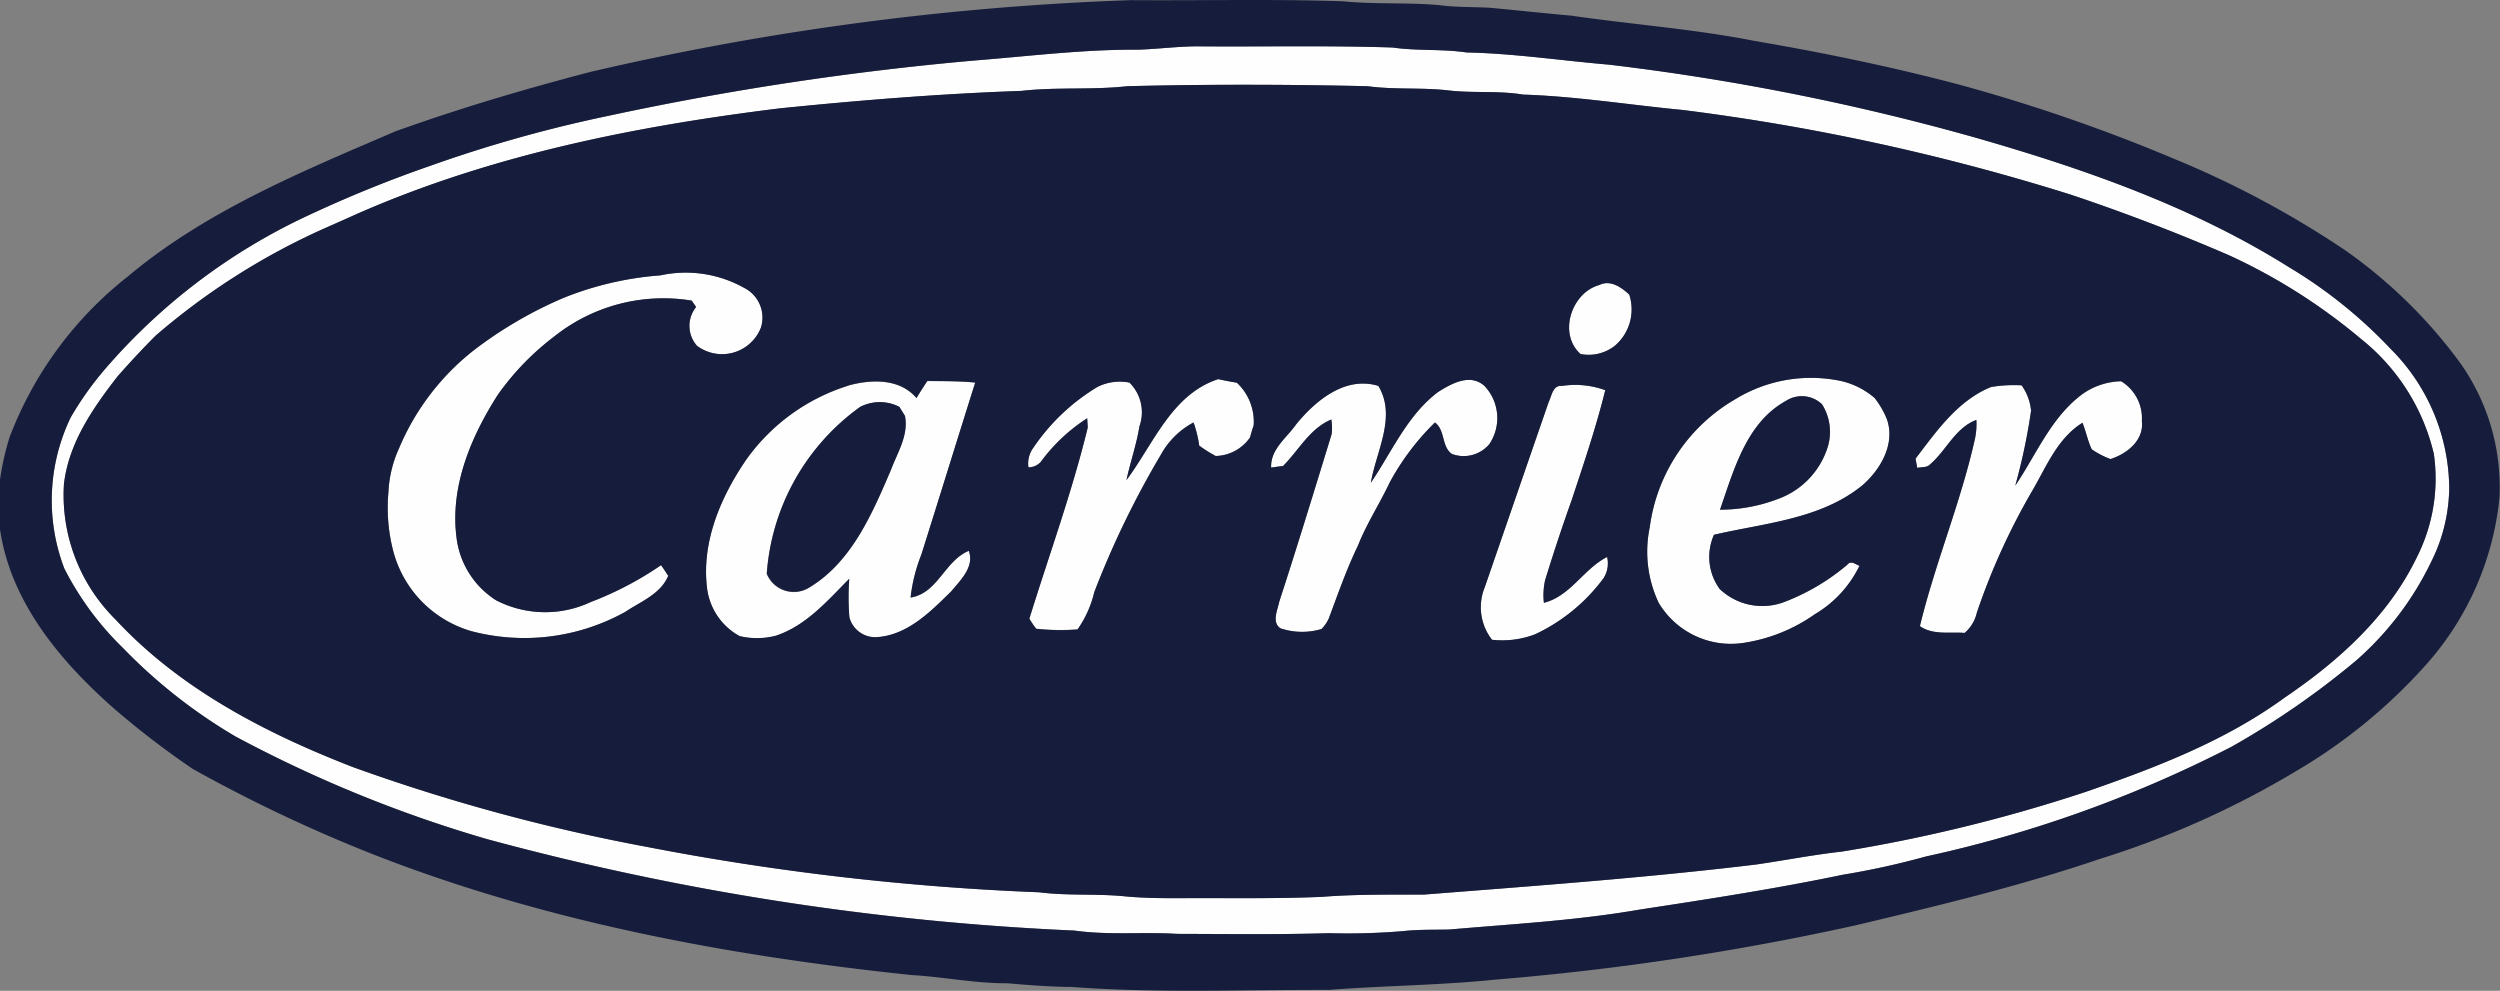 <svg xmlns="http://www.w3.org/2000/svg" width="156.629" height="62.074"><rect width="100%" height="100%" fill="#808080" stroke="none"/><g fill="#fefefe"><path d="M71.314 3.112c1.326-.042 2.648-.232 3.979-.208 3.986.024 7.971-.06 11.955.071 1.537.224 3.1.082 4.632.31 2.98.064 5.932.509 8.9.762a149.428 149.428 0 0123.026 4.586c6.8 1.955 13.571 4.324 19.592 8.1a29.712 29.712 0 016.355 5.1 12.467 12.467 0 013.693 8.733 10.548 10.548 0 01-1.127 4.626 19.383 19.383 0 01-4.692 6.18 51.784 51.784 0 01-7.83 5.418 78.176 78.176 0 01-19.124 6.866 49.09 49.09 0 01-5.2 1.143c-4.225.881-8.487 1.537-12.752 2.188-3.941.684-7.938.9-11.915 1.247-.968.022-1.94-.007-2.9.1a41.71 41.71 0 01-4.648.128c-3.171.1-6.344.051-9.517.044-2.135-.133-4.285.093-6.41-.206a168.766 168.766 0 01-36.823-5.733 81.45 81.45 0 01-15.761-6.432 33.169 33.169 0 01-7.05-5.545 18.831 18.831 0 01-3.665-4.982 11.972 11.972 0 01.4-9.464 20.057 20.057 0 012.126-3 37.877 37.877 0 0112.7-9.632 79.036 79.036 0 017.725-3.135 85.018 85.018 0 0111.08-3.109 187.692 187.692 0 0123.03-3.478c3.4-.268 6.8-.7 10.221-.673m-7.3 2.582c-5.048.175-10.081.582-15.106 1.089-9.032 1.102-18.079 2.909-26.449 6.574l-1.993.886A43.031 43.031 0 009.74 21.041q-1.222 1.232-2.371 2.538c-1.546 1.986-3.073 4.192-3.363 6.758a10.962 10.962 0 003.237 8.481c4.037 4.349 9.424 7.132 14.891 9.251a117.758 117.758 0 0018.238 4.961 162.7 162.7 0 0024.735 2.872c1.829.235 3.68.066 5.513.268 1.178.1 2.365.106 3.547.1 2.885-.011 5.77.04 8.653-.082 2.132-.17 4.273-.133 6.412-.144 6.928-.545 13.866-1.047 20.772-1.88 1.794-.259 3.574-.607 5.376-.81a99.006 99.006 0 0015.276-3.738c4.355-1.508 8.74-3.177 12.488-5.916 3.341-2.263 6.488-5.084 8.266-8.773a10.9 10.9 0 001.074-6.49 13.005 13.005 0 00-4.559-7.2 36.491 36.491 0 00-8.255-5.232q-4.876-2.109-9.913-3.8a138.748 138.748 0 00-24.341-5.315c-3.332-.317-6.647-.855-10-.963-1.526-.259-3.078-.082-4.612-.255-1.7-.2-3.423-.04-5.124-.27a313.993 313.993 0 00-15.066 0c-2.192.245-4.408.042-6.605.288z"/><path d="M41.38 17.252a7.48 7.48 0 015.248.786 2.087 2.087 0 011.056 2.467 2.613 2.613 0 01-4.012 1.158 1.88 1.88 0 01-.055-2.431c-.071-.1-.208-.3-.279-.4a10.967 10.967 0 00-8.589 2.232 16.636 16.636 0 00-3.56 3.676c-1.678 2.628-2.989 5.726-2.586 8.906a5.42 5.42 0 002.482 3.961 6.716 6.716 0 005.934.108 20.951 20.951 0 004.4-2.307c.162.213.3.443.452.666-.476 1.145-1.725 1.612-2.69 2.259a13.024 13.024 0 01-9.639 1.211 7.1 7.1 0 01-4.9-5.017 10.781 10.781 0 01-.3-3.72 7.361 7.361 0 01.653-2.695 15.374 15.374 0 014.681-6.158 25.963 25.963 0 015.615-3.284 20.243 20.243 0 016.089-1.418zm58.808.609c.7-.359 1.393.131 1.889.593a2.987 2.987 0 01-.926 3.224 2.664 2.664 0 01-2.126.5c-1.417-1.268-.578-3.824 1.163-4.317zM70.573 30.079c1.7-2.261 2.828-5.37 5.75-6.326.388.086.777.159 1.171.226a3.355 3.355 0 011.052 2.664c-.084.252-.162.507-.23.766a2.7 2.7 0 01-2.152 1.154 8.852 8.852 0 01-1.03-.649 7.649 7.649 0 00-.356-1.453 5.036 5.036 0 00-2.035 2 57.1 57.1 0 00-4.187 8.638 6.728 6.728 0 01-1.045 2.327 14.066 14.066 0 01-2.591-.042 5.315 5.315 0 01-.427-.635c1.233-3.988 2.67-7.916 3.658-11.977l-.035-.576a10.907 10.907 0 00-2.905 2.728 1.008 1.008 0 01-.779.343 1.686 1.686 0 01.319-1.238 12.823 12.823 0 014.012-3.8 3.129 3.129 0 012-.27 2.618 2.618 0 01.627 2.743c-.191 1.161-.572 2.252-.817 3.377zm19.52-5.518c.85-.536 2.03-1.2 2.925-.368a2.927 2.927 0 01.295 3.627 2.1 2.1 0 01-2.36.616c-.653-.476-.4-1.481-1.052-1.968a15.719 15.719 0 00-2.83 3.751c-.635 1.344-1.453 2.6-2 3.981-.715 1.475-1.247 3.025-1.825 4.557a2.232 2.232 0 01-.452.651 4.245 4.245 0 01-2.566-.044c-.571-.37-.182-1.162-.075-1.689 1.131-3.476 2.2-6.975 3.273-10.469a3.019 3.019 0 00-.018-.926c-1.353.567-2.035 1.922-3.022 2.912-.188.024-.562.077-.748.1-.051-1.156.981-1.862 1.579-2.724 1.222-1.49 3.082-3.027 5.139-2.394 1.16 1.929-.142 4.1-.469 6.069 1.317-1.944 2.28-4.225 4.206-5.682zm18.751.377a9.082 9.082 0 016.189-1.125 4.864 4.864 0 012.42 1.127 5.656 5.656 0 01.759 1.306c.554 1.548-.376 3.158-1.526 4.161-2.619 2.132-6.133 2.36-9.3 3.1a3.407 3.407 0 00.359 3.4 3.879 3.879 0 004.1.79 13.653 13.653 0 003.888-2.309c.23-.3.514-.022.768.062a7.141 7.141 0 01-2.79 3.031 10.447 10.447 0 01-4.533 1.809 5.272 5.272 0 01-5.257-2.518 7.5 7.5 0 01-.562-4.73 10.928 10.928 0 015.487-8.1m3.078.162c-2.5 1.36-3.288 4.329-4.156 6.831a10.131 10.131 0 003.6-.66 5.07 5.07 0 003.1-3.129 3.23 3.23 0 00-.312-2.814 1.827 1.827 0 00-2.234-.236zm-58.789-.939c1.437-.4 3.224-.463 4.28.782.219-.359.443-.717.68-1.069 1 .011 2.006-.007 3 .1-1.129 3.587-2.241 7.181-3.37 10.768a10.391 10.391 0 00-.678 2.7c1.714-.275 2.13-2.3 3.647-2.927.365 1-.514 1.827-1.092 2.529-1.3 1.282-2.759 2.768-4.69 2.881a1.67 1.67 0 01-1.7-1.244 15.433 15.433 0 01-.007-2.416c-1.371 1.377-2.695 2.938-4.6 3.569a4.7 4.7 0 01-2.274.024 3.974 3.974 0 01-2.044-3.069c-.337-2.867.877-5.673 2.467-7.993a12.354 12.354 0 016.375-4.626m.751 1.333a14.09 14.09 0 00-5.848 10.447 1.829 1.829 0 002.668.861c2.659-1.605 3.928-4.608 5.1-7.342.41-1.1 1.123-2.172.89-3.4-.089-.144-.266-.427-.354-.571a2.68 2.68 0 00-2.45-.004zm76.36-.633a4.34 4.34 0 012.653-.979 2.7 2.7 0 011.3 2.489c.146 1.209-.93 2.057-1.964 2.387a5.266 5.266 0 01-1.174-.609c-.255-.531-.361-1.12-.582-1.665-1.534.95-2.23 2.675-3.093 4.172a41.763 41.763 0 00-3.527 7.732 2.338 2.338 0 01-.762 1.262c-.937-.075-1.986.151-2.805-.425.963-3.975 2.566-7.763 3.454-11.758a4.443 4.443 0 00.084-1.16c-1.322.494-1.873 1.9-2.883 2.77-.206.235-.547.173-.822.232l-.106-.578c1.317-1.725 2.642-3.638 4.727-4.488a8.656 8.656 0 011.918-.106 3.214 3.214 0 01.593 1.592 36.873 36.873 0 01-.99 4.692c1.273-1.885 2.17-4.101 3.979-5.56zm-33.194.272c.173-.376.255-1.025.806-.963a5.5 5.5 0 012.721.266c-.578 2.334-1.351 4.612-2.106 6.893-.6 1.658-1.143 3.337-1.665 5.02a4.292 4.292 0 00-.073 1.408c1.663-.416 2.482-2.121 3.959-2.872a1.72 1.72 0 01-.221 1.329 11.281 11.281 0 01-4.289 3.516 5.77 5.77 0 01-2.7.343 3.311 3.311 0 01-.452-3.3q2.002-5.823 4.02-11.64z"/></g><g fill="#161d3c"><path d="M36.985 4.507A175.624 175.624 0 0170.856.009c4.43.034 8.863-.079 13.292.072 2 .2 4.012.062 6.012.239 1.092.151 2.2.1 3.295.175 1.667.159 3.33.337 5 .487 3.824.554 7.688.835 11.483 1.583 4.342.742 8.664 1.636 12.922 2.768a107.975 107.975 0 0113.361 4.621 60.479 60.479 0 0110.7 5.719 30.993 30.993 0 017.044 6.835 13.417 13.417 0 012.628 8.711 18.473 18.473 0 01-4.637 10.471 33.929 33.929 0 01-8.171 6.663 56.53 56.53 0 01-12.236 5.463c-5.011 1.707-10.168 2.938-15.311 4.161a167.907 167.907 0 01-22.579 3.4c-3.461.356-6.942.374-10.407.642-5.367-.018-10.744.219-16.1-.184-1.351-.009-2.7-.115-4.041-.232-2.013.015-3.992-.4-6-.514-11.439-1.2-22.875-3.324-33.625-7.52a94.493 94.493 0 01-11.419-5.4 54.634 54.634 0 01-4.88-3.738C3.811 41.464.673 37.758 0 33.161v-3.107a16.76 16.76 0 01.6-2.662A23.328 23.328 0 018 17.329c4.916-4.13 10.934-6.587 16.773-9.1 4.001-1.437 8.089-2.648 12.212-3.722m34.33-1.395c-3.421-.024-6.818.405-10.221.673a187.692 187.692 0 00-23.036 3.483 85.017 85.017 0 00-11.08 3.113 79.036 79.036 0 00-7.725 3.144 37.877 37.877 0 00-12.7 9.632 20.057 20.057 0 00-2.126 3 11.972 11.972 0 00-.4 9.464A18.831 18.831 0 007.7 40.594a33.168 33.168 0 007.044 5.544A81.449 81.449 0 0030.5 52.571a168.766 168.766 0 0036.823 5.733c2.126.3 4.276.073 6.41.206 3.173.007 6.346.053 9.517-.044a41.711 41.711 0 004.648-.128c.963-.108 1.935-.08 2.9-.1 3.977-.348 7.973-.562 11.915-1.247 4.265-.651 8.527-1.306 12.752-2.188a49.092 49.092 0 005.2-1.143 78.176 78.176 0 0019.135-6.868 51.784 51.784 0 007.83-5.418 19.383 19.383 0 004.692-6.18 10.548 10.548 0 001.127-4.626 12.467 12.467 0 00-3.693-8.733 29.711 29.711 0 00-6.355-5.1c-6.021-3.78-12.794-6.149-19.592-8.1a149.428 149.428 0 00-23.026-4.586c-2.967-.252-5.919-.7-8.9-.762-1.534-.228-3.1-.086-4.632-.31-3.983-.131-7.969-.046-11.955-.071-1.334-.025-2.656.164-3.982.206z"/><path d="M64.01 5.693c2.2-.25 4.413-.046 6.61-.292 5.02-.128 10.046-.113 15.066 0 1.7.23 3.423.066 5.124.27 1.534.173 3.087 0 4.612.255 3.348.108 6.663.647 10 .963a138.748 138.748 0 0124.343 5.314q5.035 1.687 9.913 3.8a36.491 36.491 0 018.247 5.236 13.005 13.005 0 014.559 7.2 10.9 10.9 0 01-1.074 6.49c-1.778 3.689-4.924 6.51-8.266 8.773-3.749 2.739-8.133 4.409-12.488 5.916a99.007 99.007 0 01-15.276 3.738c-1.8.2-3.583.551-5.376.81-6.906.833-13.843 1.335-20.772 1.88-2.139.011-4.28-.027-6.412.144-2.883.122-5.768.071-8.653.082-1.182.007-2.369 0-3.547-.1-1.833-.2-3.685-.033-5.513-.268a162.7 162.7 0 01-24.734-2.875 117.756 117.756 0 01-18.239-4.962c-5.467-2.119-10.854-4.9-14.891-9.251a10.962 10.962 0 01-3.237-8.481c.29-2.566 1.818-4.772 3.363-6.758q1.146-1.305 2.371-2.538a43.031 43.031 0 0110.726-6.793q1-.438 1.993-.886c8.37-3.665 17.417-5.467 26.445-6.579 5.024-.507 10.057-.914 15.106-1.089M41.38 17.251a20.243 20.243 0 00-6.1 1.422 25.963 25.963 0 00-5.615 3.284 15.374 15.374 0 00-4.681 6.158 7.361 7.361 0 00-.649 2.694 10.781 10.781 0 00.3 3.72 7.1 7.1 0 004.9 5.017 13.024 13.024 0 009.639-1.211c.965-.647 2.214-1.114 2.69-2.259-.151-.224-.29-.454-.452-.666a20.951 20.951 0 01-4.4 2.307 6.716 6.716 0 01-5.934-.108 5.42 5.42 0 01-2.482-3.961c-.4-3.18.908-6.277 2.586-8.906a16.636 16.636 0 013.561-3.676 10.967 10.967 0 018.589-2.232c.071.1.208.3.279.4a1.88 1.88 0 00.055 2.431 2.613 2.613 0 004.012-1.158 2.087 2.087 0 00-1.053-2.47 7.48 7.48 0 00-5.248-.786m58.808.609c-1.74.494-2.58 3.049-1.162 4.322a2.664 2.664 0 002.126-.5 2.987 2.987 0 00.926-3.224c-.5-.463-1.193-.952-1.889-.593M70.573 30.078c.246-1.125.627-2.221.815-3.363a2.618 2.618 0 00-.627-2.743 3.129 3.129 0 00-2 .27 12.823 12.823 0 00-4.012 3.8 1.686 1.686 0 00-.319 1.238 1.008 1.008 0 00.779-.343 10.907 10.907 0 012.905-2.728l.035.576c-.988 4.061-2.425 7.989-3.658 11.977a5.312 5.312 0 00.427.635 14.065 14.065 0 002.591.042 6.728 6.728 0 001.047-2.33 57.107 57.107 0 014.187-8.638 5.036 5.036 0 012.035-2 7.647 7.647 0 01.356 1.453 8.847 8.847 0 001.03.649 2.7 2.7 0 002.152-1.164c.069-.259.146-.514.23-.766a3.355 3.355 0 00-1.052-2.664 21.607 21.607 0 01-1.171-.226c-2.923.957-4.054 4.065-5.75 6.326m19.521-5.518c-1.926 1.457-2.89 3.738-4.207 5.686.328-1.973 1.63-4.141.469-6.069-2.057-.633-3.917.9-5.139 2.394-.6.861-1.63 1.568-1.579 2.724.186-.027.56-.08.748-.1.988-.99 1.67-2.345 3.022-2.912a3.02 3.02 0 01.018.926c-1.074 3.494-2.141 6.993-3.273 10.469-.106.527-.5 1.32.075 1.689a4.246 4.246 0 002.567.041 2.231 2.231 0 00.452-.651c.578-1.532 1.109-3.082 1.825-4.557.547-1.386 1.364-2.637 2-3.981a15.72 15.72 0 012.83-3.751c.653.487.4 1.492 1.052 1.968a2.1 2.1 0 002.36-.616 2.927 2.927 0 00-.295-3.627c-.895-.828-2.075-.168-2.925.368m18.75.376a10.928 10.928 0 00-5.487 8.1 7.5 7.5 0 00.562 4.73 5.272 5.272 0 005.257 2.518 10.448 10.448 0 004.533-1.809 7.142 7.142 0 002.79-3.031c-.255-.084-.538-.363-.768-.062a13.652 13.652 0 01-3.888 2.309 3.879 3.879 0 01-4.1-.79 3.407 3.407 0 01-.359-3.4c3.166-.735 6.68-.963 9.3-3.1 1.149-1 2.079-2.613 1.526-4.161a5.658 5.658 0 00-.759-1.306 4.864 4.864 0 00-2.42-1.127 9.082 9.082 0 00-6.189 1.125m-55.708-.773a12.354 12.354 0 00-6.375 4.626c-1.59 2.321-2.8 5.126-2.467 7.993a3.974 3.974 0 002.044 3.069 4.7 4.7 0 002.274-.024c1.906-.631 3.231-2.192 4.6-3.569a15.434 15.434 0 00.007 2.416 1.67 1.67 0 001.7 1.244c1.931-.113 3.39-1.6 4.69-2.881.578-.7 1.457-1.528 1.092-2.529-1.517.624-1.933 2.653-3.647 2.927a10.391 10.391 0 01.678-2.7c1.129-3.587 2.241-7.181 3.37-10.768-1-.1-2-.084-3-.1a29.07 29.07 0 00-.68 1.069c-1.056-1.244-2.843-1.182-4.28-.782m77.1.709c-1.809 1.459-2.706 3.676-3.981 5.56a36.88 36.88 0 00.99-4.692 3.214 3.214 0 00-.593-1.592 8.655 8.655 0 00-1.918.106c-2.086.85-3.41 2.763-4.727 4.488l.106.578c.275-.06.616 0 .821-.232 1.01-.875 1.561-2.276 2.883-2.77a4.44 4.44 0 01-.084 1.16c-.888 3.994-2.491 7.783-3.454 11.758.819.576 1.869.35 2.805.425a2.339 2.339 0 00.762-1.262 41.766 41.766 0 013.527-7.732c.864-1.5 1.559-3.222 3.093-4.172.221.545.328 1.134.582 1.665a5.265 5.265 0 001.174.609c1.034-.33 2.11-1.178 1.964-2.387a2.7 2.7 0 00-1.3-2.489 4.34 4.34 0 00-2.653.979m-33.194.272q-2.009 5.831-4.018 11.648a3.311 3.311 0 00.452 3.3 5.77 5.77 0 002.7-.343 11.28 11.28 0 004.289-3.516 1.72 1.72 0 00.221-1.329c-1.477.751-2.3 2.456-3.959 2.872a4.293 4.293 0 01.073-1.408 118.43 118.43 0 011.665-5.02c.755-2.281 1.528-4.559 2.106-6.893a5.5 5.5 0 00-2.721-.266c-.55-.058-.632.59-.805.967z"/><path d="M111.921 25.099a1.827 1.827 0 012.228.228 3.23 3.23 0 01.312 2.814 5.069 5.069 0 01-3.1 3.129 10.13 10.13 0 01-3.6.66c.872-2.503 1.656-5.472 4.16-6.831zm-58.033.394a2.68 2.68 0 012.46-.007c.089.144.266.427.354.571.232 1.229-.48 2.3-.89 3.4-1.176 2.735-2.445 5.737-5.1 7.342a1.829 1.829 0 01-2.668-.861 14.09 14.09 0 015.844-10.445z"/></g></svg>